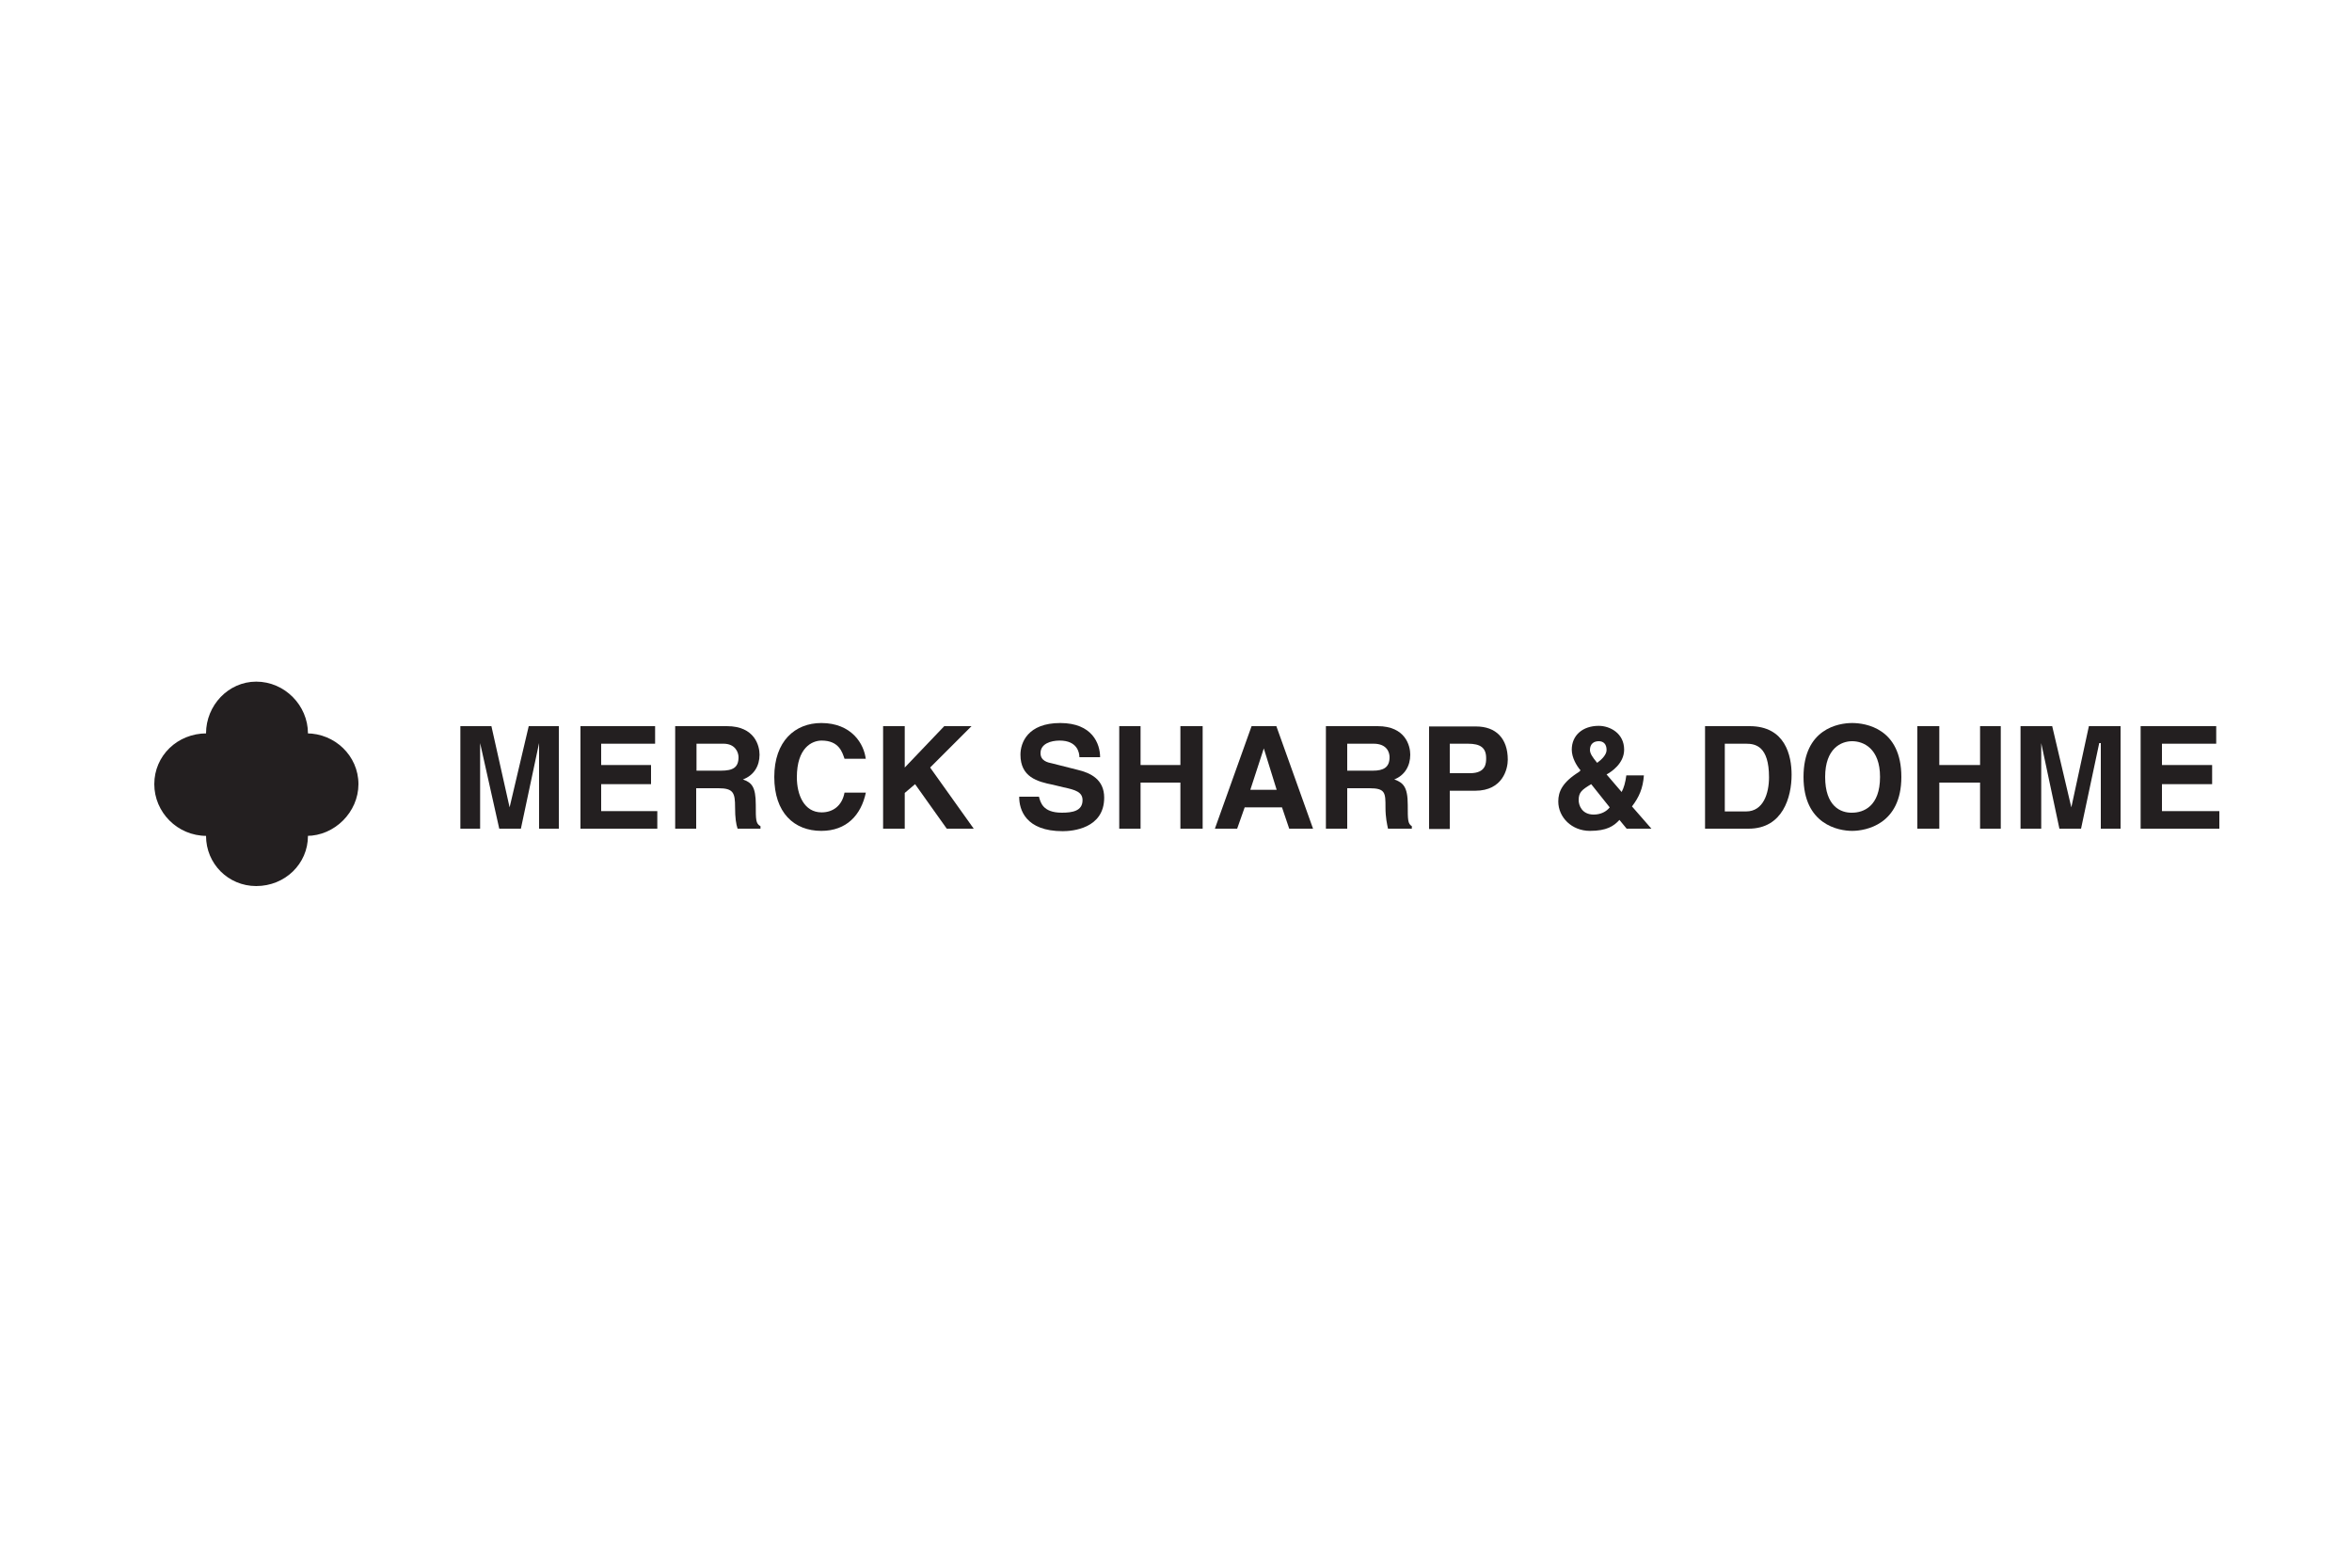 <?xml version="1.0" encoding="utf-8"?>
<!-- Generator: Adobe Illustrator 24.1.2, SVG Export Plug-In . SVG Version: 6.00 Build 0)  -->
<svg version="1.1" id="Layer_1" xmlns="http://www.w3.org/2000/svg" xmlns:xlink="http://www.w3.org/1999/xlink" x="0px" y="0px"
	 viewBox="0 0 750 500" style="enable-background:new 0 0 750 500;" xml:space="preserve">
<style type="text/css">
	.st0{clip-path:url(#SVGID_2_);fill:#231F20;}
	.st1{fill:#231F20;}
	.st2{clip-path:url(#SVGID_4_);fill:#231F20;}
	.st3{clip-path:url(#SVGID_6_);fill:#231F20;}
	.st4{clip-path:url(#SVGID_8_);fill:#231F20;}
</style>
<g>
	<g>
		<defs>
			<rect id="SVGID_1_" x="25" y="8.3" width="700" height="483.4"/>
		</defs>
		<clipPath id="SVGID_2_">
			<use xlink:href="#SVGID_1_"  style="overflow:visible;"/>
		</clipPath>
		<path class="st0" d="M81.7,250.1c9.1,0,16.5,7.3,16.5,16.5c0,8.9-7.3,16-16.5,16c-8.9,0-16-7.1-16-16
			C65.7,257.5,72.8,250.1,81.7,250.1 M81.7,217.4c9.1,0,16.5,7.6,16.5,16.5c0,8.9-7.3,16.2-16.5,16.2c-8.9,0-16-7.3-16-16.2
			C65.7,225,72.8,217.4,81.7,217.4 M65.9,233.9h31.9c8.9,0,16.5,7.1,16.5,16.2c0,8.9-7.6,16.5-16.5,16.5H65.9
			c-9.4,0-16.7-7.6-16.7-16.5C49.2,241,56.6,233.9,65.9,233.9"/>
	</g>
	<polygon class="st1" points="178.2,231.6 168.6,231.6 162.5,257.5 156.7,231.6 146.8,231.6 146.8,264.3 153.1,264.3 153.1,237 
		159.2,264.3 166.1,264.3 171.9,237 171.9,264.3 178.2,264.3 	"/>
	<polygon class="st1" points="208.9,231.6 185.1,231.6 185.1,264.3 209.6,264.3 209.6,258.7 191.7,258.7 191.7,250.1 207.6,250.1 
		207.6,244 191.7,244 191.7,237.2 208.9,237.2 	"/>
	<g>
		<defs>
			<rect id="SVGID_3_" x="25" y="8.3" width="700" height="483.4"/>
		</defs>
		<clipPath id="SVGID_4_">
			<use xlink:href="#SVGID_3_"  style="overflow:visible;"/>
		</clipPath>
		<path class="st2" d="M222.1,245.8v-8.6h8.6c3.8,0,4.8,2.8,4.8,4.3c0,3.3-1.8,4.3-5.6,4.3H222.1z M211.9,264.3h10.1v-12.9h7.1
			c4.8,0,5.3,1.5,5.3,6.1c0,3.3,0.3,5.3,0.8,6.8h7.3v-0.8c-1.5-0.8-1.5-2-1.5-6.8c0-5.8-1.3-7.1-4.1-8.1c3.5-1.3,5.3-4.3,5.3-7.9
			c0-2.8-1.5-9.1-10.4-9.1h-16.5v32.7H211.9z"/>
		<path class="st2" d="M276.1,242.3c-0.5-5.1-4.6-11.7-14.2-11.7c-8.4,0-15,5.8-15,17.2c0,11.4,6.3,17.2,15,17.2
			c8.1,0,12.7-5.1,14.2-12.2h-6.8c-0.8,4.3-3.8,6.3-7.3,6.3c-5.6,0-7.9-5.6-7.9-11.2c0-9.4,4.8-11.7,7.9-11.7c5.6,0,6.6,3.8,7.3,5.8
			H276.1z"/>
	</g>
	<polygon class="st1" points="288.5,252.9 291.8,250.1 301.9,264.3 310.5,264.3 296.6,244.8 309.8,231.6 301.1,231.6 288.5,244.8 
		288.5,231.6 281.6,231.6 281.6,264.3 288.5,264.3 	"/>
	<g>
		<defs>
			<rect id="SVGID_5_" x="25" y="8.3" width="700" height="483.4"/>
		</defs>
		<clipPath id="SVGID_6_">
			<use xlink:href="#SVGID_5_"  style="overflow:visible;"/>
		</clipPath>
		<path class="st3" d="M325,254.2c0,4,2,10.9,13.9,10.9c3,0,13.2-0.8,13.2-10.7c0-5.8-4.3-7.9-8.6-8.9l-7.9-2
			c-1.5-0.3-3.8-0.8-3.8-3.3c0-3,3.3-4,6.1-4c5.6,0,6.3,3.8,6.3,5.3h6.6c0-4.3-2.5-10.9-12.7-10.9c-10.4,0-12.7,6.3-12.7,10.1
			c0,7.1,5.3,8.6,10.4,9.6l3.3,0.8c3.8,0.8,6.1,1.5,6.1,4.1c0,3.5-3.3,4-6.6,4c-6.1,0-6.8-3.3-7.3-5.1H325z"/>
	</g>
	<polygon class="st1" points="376.4,249.6 376.4,264.3 383.5,264.3 383.5,231.6 376.4,231.6 376.4,244 363.7,244 363.7,231.6 
		356.9,231.6 356.9,264.3 363.7,264.3 363.7,249.6 	"/>
	<path class="st1" d="M403,238.7L403,238.7l4.1,13.2h-8.4L403,238.7z M396.9,257.5h11.9l2.3,6.8h7.6l-11.7-32.7h-7.9l-11.7,32.7h7.1
		L396.9,257.5z"/>
	<g>
		<defs>
			<rect id="SVGID_7_" x="25" y="8.3" width="700" height="483.4"/>
		</defs>
		<clipPath id="SVGID_8_">
			<use xlink:href="#SVGID_7_"  style="overflow:visible;"/>
		</clipPath>
		<path class="st4" d="M429.6,245.8v-8.6h8.4c4.3,0,5.1,2.8,5.1,4.3c0,3.3-2,4.3-5.3,4.3H429.6z M419.5,264.3h10.1v-12.9h7.1
			c5.1,0,5.1,1.5,5.1,6.1c0,3.3,0.5,5.3,0.8,6.8h7.6v-0.8c-1.3-0.8-1.3-2-1.3-6.8c0-5.8-1.5-7.1-4.3-8.1c3.3-1.3,5.1-4.3,5.1-7.9
			c0-2.8-1.5-9.1-10.4-9.1h-16.5v32.7H419.5z"/>
		<path class="st4" d="M462.3,246.6v-9.4h5.8c4,0,5.8,1.3,5.8,4.6c0,1.5,0,4.8-5.1,4.8H462.3z M462.3,252.2h8.1
			c8.9,0,10.4-7.1,10.4-9.9c0-6.8-3.8-10.6-10.1-10.6h-15v32.7h6.6V252.2z"/>
		<path class="st4" d="M513.3,257.5c-1,1.3-2.8,2.3-5.1,2.3c-3.8,0-4.8-3-4.8-4.6c0-2.5,1-3.3,4-5.1L513.3,257.5z M520.4,257.2
			c2.3-3,3.5-5.8,3.8-9.9h-5.6c-0.3,2.3-0.8,4-1.5,5.3l-4.8-5.6c1.5-0.8,5.6-3.5,5.6-7.9c0-5.3-4.6-7.6-8.1-7.6
			c-5.1,0-8.6,3-8.6,7.6c0,2.5,1.5,5.1,2.8,6.6l-0.5,0.5c-5.3,3.3-6.6,6.3-6.6,9.4c0,5.1,4.3,9.4,10.1,9.4c5.3,0,7.6-1.5,9.4-3.5
			l2.3,2.8h7.9L520.4,257.2z M512.3,239.2c0,1.5-1.5,3-3,4.1c-1.5-1.8-2.3-3-2.3-4.1c0-2,1.3-2.8,2.8-2.8
			C511.2,236.4,512.3,237.2,512.3,239.2"/>
		<path class="st4" d="M550,237.2h6.8c3,0,7.3,0.8,7.3,10.7c0,5.1-1.8,10.9-7.3,10.9H550V237.2z M539.9,264.3h17.7
			c10.9,0,13.7-10.1,13.7-17.2c0-6.1-2-15.5-13.4-15.5h-14.2v32.7H539.9z"/>
		<path class="st4" d="M582,247.8c0-9.1,5.1-11.4,8.6-11.4c3.6,0,8.9,2.3,8.9,11.4c0,9.4-5.3,11.4-8.9,11.4
			C587,259.3,582,257.2,582,247.8 M575.1,247.8c0,15.2,11.2,17.2,15.5,17.2c4.3,0,15.7-2,15.7-17.2c0-15.5-11.4-17.2-15.7-17.2
			C586.3,230.6,575.1,232.4,575.1,247.8"/>
	</g>
	<polygon class="st1" points="631.4,249.6 631.4,264.3 638,264.3 638,231.6 631.4,231.6 631.4,244 618.4,244 618.4,231.6 
		611.4,231.6 611.4,264.3 618.4,264.3 618.4,249.6 	"/>
	<polygon class="st1" points="676.2,231.6 666.1,231.6 660.5,257.5 654.4,231.6 644.3,231.6 644.3,264.3 650.9,264.3 650.9,237 
		656.7,264.3 663.6,264.3 669.4,237 669.9,237 669.9,264.3 676.2,264.3 	"/>
	<polygon class="st1" points="706.7,231.6 682.6,231.6 682.6,264.3 707.7,264.3 707.7,258.7 689.4,258.7 689.4,250.1 705.4,250.1 
		705.4,244 689.4,244 689.4,237.2 706.7,237.2 	"/>
</g>
</svg>
